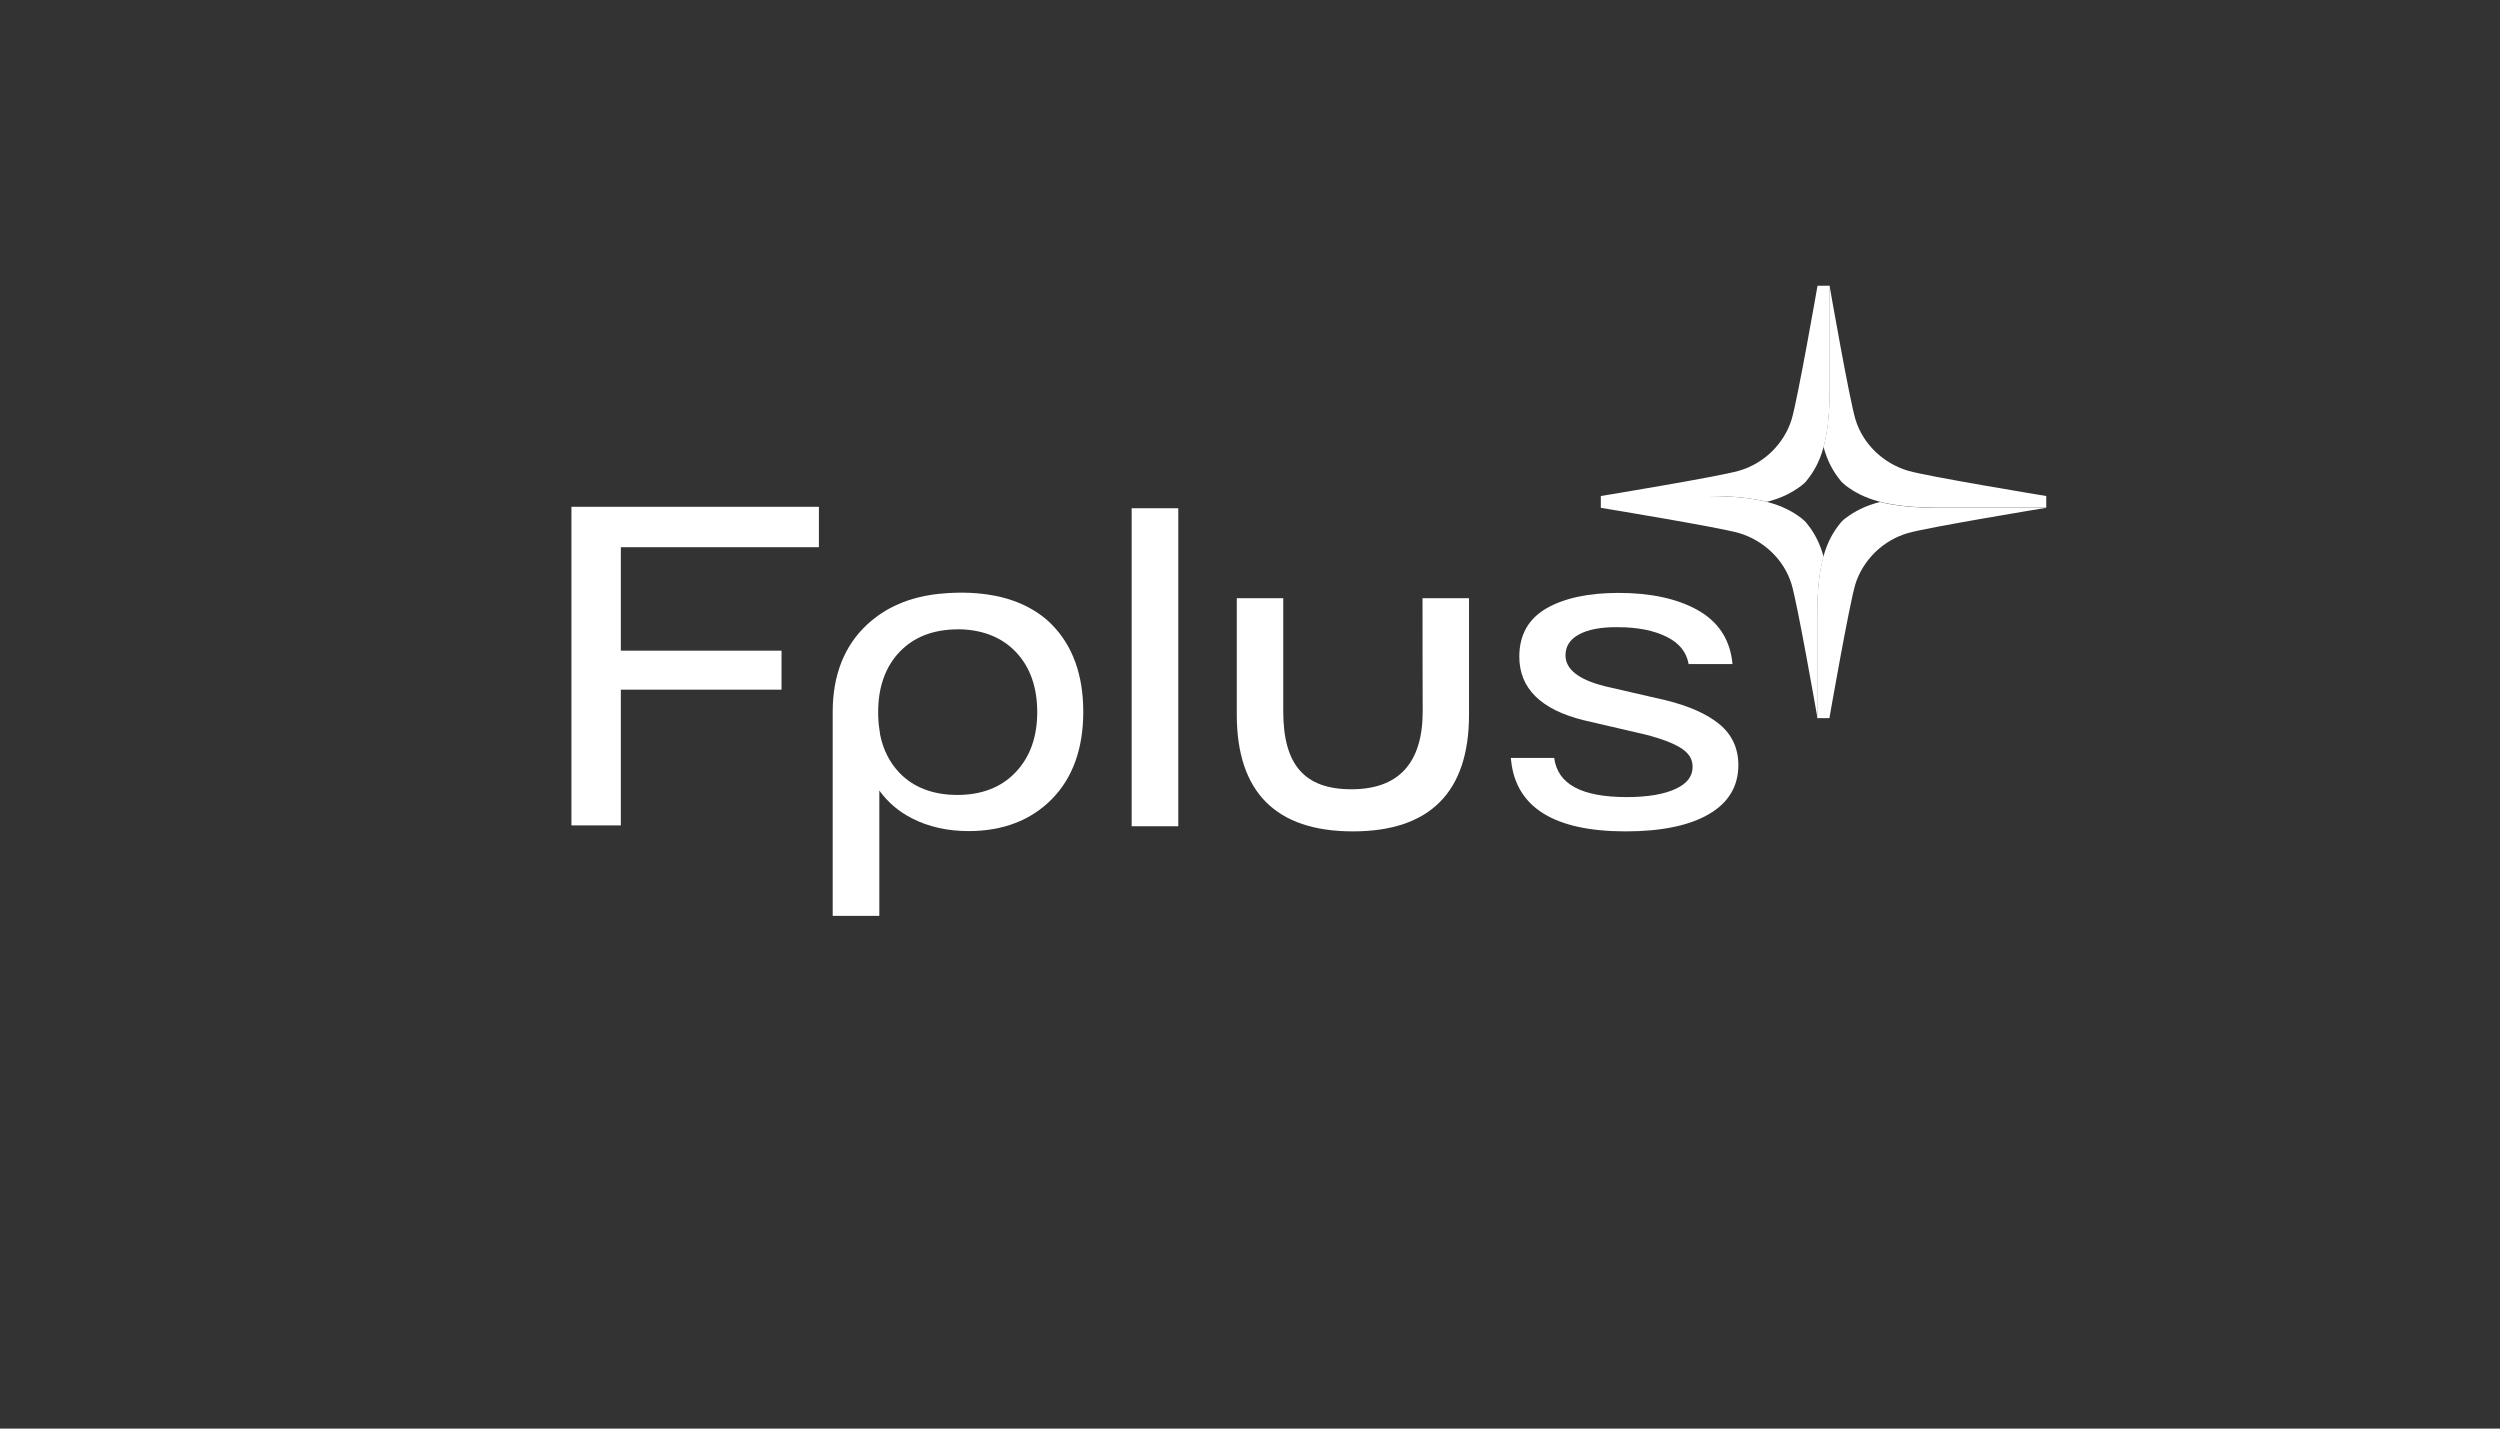 <?xml version="1.0" encoding="UTF-8"?> <svg xmlns="http://www.w3.org/2000/svg" viewBox="1930 2460 140 80" width="140" height="80"><rect x="1930" y="2460" width="140" height="80" fill="#333333" stroke="none"/><path fill="rgb(255, 255, 255)" stroke="none" fill-opacity="1" stroke-width="1" stroke-opacity="1" alignment-baseline="" baseline-shift="" color="rgb(51, 51, 51)" font-size-adjust="none" class="cls-1" id="tSvg965658670e" title="Path 1" d="M 2038.514 2488.438 C 2037.102 2488.438 2036.076 2488.31 2035.279 2488.111 C 2034.434 2488.326 2033.851 2488.645 2033.358 2489.012 C 2033.235 2489.099 2033.128 2489.203 2033.038 2489.322 C 2032.299 2490.239 2031.773 2491.498 2031.765 2494.318 C 2031.765 2496.284 2031.765 2498.249 2031.765 2500.215 C 2031.992 2500.215 2032.219 2500.215 2032.447 2500.215 C 2032.447 2500.215 2033.563 2493.816 2033.9 2492.717 C 2034.113 2492.031 2034.499 2491.426 2035.008 2490.924 C 2035.517 2490.43 2036.141 2490.055 2036.856 2489.848 C 2037.989 2489.522 2044.582 2488.438 2044.582 2488.438 C 2044.582 2488.438 2044.582 2488.438 2044.582 2488.438C 2044.582 2488.438 2038.514 2488.438 2038.514 2488.438Z"></path><path fill="rgb(255, 255, 255)" stroke="none" fill-opacity="1" stroke-width="1" stroke-opacity="1" alignment-baseline="" baseline-shift="" color="rgb(51, 51, 51)" font-size-adjust="none" class="cls-1" id="tSvg71df5b1298" title="Path 2" d="M 2044.59 2487.777 C 2044.59 2487.777 2037.997 2486.693 2036.864 2486.366 C 2036.158 2486.159 2035.534 2485.785 2035.017 2485.291 C 2034.507 2484.797 2034.122 2484.191 2033.908 2483.498 C 2033.571 2482.398 2032.455 2476 2032.455 2476 C 2032.455 2476 2032.455 2476 2032.455 2476 C 2032.455 2477.963 2032.455 2479.925 2032.455 2481.888 C 2032.455 2483.259 2032.323 2484.255 2032.118 2485.028 C 2032.34 2485.848 2032.668 2486.414 2033.046 2486.884 C 2033.136 2487.004 2033.243 2487.099 2033.366 2487.195 C 2034.31 2487.912 2035.608 2488.422 2038.514 2488.43 C 2040.539 2488.43 2042.565 2488.43 2044.59 2488.43C 2044.59 2488.21 2044.59 2487.989 2044.59 2487.777Z"></path><path fill="rgb(255, 255, 255)" stroke="none" fill-opacity="1" stroke-width="1" stroke-opacity="1" alignment-baseline="" baseline-shift="" color="rgb(51, 51, 51)" font-size-adjust="none" class="cls-1" id="tSvg64f8c18382" title="Path 3" d="M 2031.782 2476 C 2031.782 2476 2030.665 2482.398 2030.328 2483.498 C 2030.115 2484.183 2029.729 2484.789 2029.22 2485.291 C 2028.711 2485.785 2028.087 2486.159 2027.372 2486.366 C 2026.239 2486.693 2019.646 2487.777 2019.646 2487.777 C 2019.646 2487.777 2019.646 2487.777 2019.646 2487.777 C 2019.646 2487.777 2025.722 2487.777 2025.722 2487.777 C 2027.126 2487.777 2028.152 2487.904 2028.949 2488.103 C 2029.795 2487.888 2030.378 2487.569 2030.87 2487.203 C 2030.993 2487.115 2031.1 2487.012 2031.19 2486.892 C 2031.929 2485.976 2032.455 2484.717 2032.463 2481.896 C 2032.463 2479.931 2032.463 2477.965 2032.463 2476 C 2032.236 2476 2032.009 2476 2031.782 2476C 2031.782 2476 2031.782 2476 2031.782 2476Z"></path><path fill="rgb(255, 255, 255)" stroke="none" fill-opacity="1" stroke-width="1" stroke-opacity="1" alignment-baseline="" baseline-shift="" color="rgb(51, 51, 51)" font-size-adjust="none" class="cls-1" id="tSvg15bd98f05ac" title="Path 4" d="M 2031.773 2494.318 C 2031.773 2492.948 2031.905 2491.944 2032.118 2491.171 C 2031.897 2490.358 2031.568 2489.792 2031.19 2489.322 C 2031.1 2489.203 2030.993 2489.107 2030.87 2489.012 C 2029.926 2488.294 2028.629 2487.785 2025.722 2487.777 C 2023.697 2487.777 2021.672 2487.777 2019.646 2487.777 C 2019.646 2487.997 2019.646 2488.217 2019.646 2488.438 C 2019.646 2488.438 2026.239 2489.522 2027.372 2489.848 C 2028.079 2490.055 2028.703 2490.43 2029.22 2490.924 C 2029.729 2491.418 2030.115 2492.023 2030.328 2492.717 C 2030.649 2493.776 2031.699 2499.752 2031.773 2500.191C 2031.773 2498.236 2031.773 2496.281 2031.773 2494.318Z"></path><path fill="rgb(255, 255, 255)" stroke="none" fill-opacity="1" stroke-width="1" stroke-opacity="1" alignment-baseline="" baseline-shift="" color="rgb(51, 51, 51)" font-size-adjust="none" class="cls-1" id="tSvg17646df4cc9" title="Path 5" d="M 2032.455 2500.207 C 2032.343 2500.207 2032.23 2500.207 2032.118 2500.207 C 2032.233 2500.207 2032.348 2500.207 2032.463 2500.207 C 2032.463 2500.207 2032.463 2500.183 2032.463 2500.183C 2032.463 2500.199 2032.463 2500.207 2032.455 2500.207Z"></path><rect alignment-baseline="" baseline-shift="" color="rgb(51, 51, 51)" fill="rgb(255, 255, 255)" font-size-adjust="none" class="cls-1" x="1993.373" y="2488.462" width="2.611" height="17.808" id="tSvg149b4af16ac" title="Rectangle 1" fill-opacity="1" stroke="none" stroke-opacity="1" style="transform: rotate(0deg);"></rect><path fill="rgb(255, 255, 255)" stroke="none" fill-opacity="1" stroke-width="1" stroke-opacity="1" alignment-baseline="" baseline-shift="" color="rgb(51, 51, 51)" font-size-adjust="none" class="cls-1" id="tSvg165deb37c0a" title="Path 6" d="M 1985.531 2493.33 C 1985.014 2493.235 1983.947 2493.107 1982.543 2493.259 C 1980.909 2493.442 1979.603 2494.008 1978.553 2494.98 C 1977.28 2496.167 1976.631 2497.808 1976.631 2499.872 C 1976.631 2499.912 1976.631 2499.952 1976.631 2499.991 C 1976.631 2503.758 1976.631 2507.524 1976.631 2511.29 C 1976.631 2511.29 1979.242 2511.29 1979.242 2511.29 C 1979.242 2508.95 1979.242 2506.61 1979.242 2504.27 C 1979.718 2504.924 1980.326 2505.449 1981.065 2505.824 C 1981.993 2506.302 1983.06 2506.541 1984.242 2506.541 C 1986.155 2506.541 1987.724 2505.943 1988.898 2504.756 C 1990.064 2503.577 1990.663 2501.928 1990.663 2499.864 C 1990.663 2497.8 1990.072 2496.159 1988.898 2494.972C 1988.085 2494.143 1986.886 2493.553 1985.531 2493.33Z M 1986.862 2503.258 C 1986.065 2504.095 1984.965 2504.517 1983.61 2504.517 C 1982.255 2504.517 1981.139 2504.095 1980.351 2503.258 C 1979.801 2502.677 1979.439 2501.944 1979.275 2501.083 C 1979.278 2501.083 1979.281 2501.083 1979.283 2501.083 C 1979.272 2501.014 1979.261 2500.945 1979.25 2500.876 C 1979.201 2500.557 1979.177 2500.222 1979.177 2499.88 C 1979.177 2498.478 1979.579 2497.338 1980.383 2496.501 C 1981.18 2495.665 1982.28 2495.243 1983.651 2495.243 C 1983.711 2495.243 1983.772 2495.243 1983.832 2495.243 C 1985.096 2495.29 1986.123 2495.713 1986.878 2496.501 C 1987.683 2497.338 1988.085 2498.478 1988.085 2499.88C 1988.085 2501.282 1987.674 2502.414 1986.862 2503.258Z"></path><path fill="rgb(255, 255, 255)" stroke="none" fill-opacity="1" stroke-width="1" stroke-opacity="1" alignment-baseline="" baseline-shift="" color="rgb(51, 51, 51)" font-size-adjust="none" class="cls-1" id="tSvgb2a55f1c5" title="Path 7" d="M 2009.671 2499.832 C 2009.671 2502.732 2008.324 2504.199 2005.68 2504.199 C 2003.036 2504.199 2001.862 2502.812 2001.862 2499.832 C 2001.862 2497.721 2001.862 2495.609 2001.862 2493.498 C 2000.995 2493.498 2000.127 2493.498 1999.26 2493.498 C 1999.26 2495.673 1999.26 2497.848 1999.26 2500.023 C 1999.26 2504.358 2001.452 2506.557 2005.762 2506.557 C 2010.073 2506.557 2012.265 2504.358 2012.265 2500.023 C 2012.265 2497.848 2012.265 2495.673 2012.265 2493.498 C 2011.397 2493.498 2010.53 2493.498 2009.662 2493.498C 2009.662 2495.609 2009.662 2497.721 2009.671 2499.832Z"></path><path fill="rgb(255, 255, 255)" stroke="none" fill-opacity="1" stroke-width="1" stroke-opacity="1" alignment-baseline="" baseline-shift="" color="rgb(51, 51, 51)" font-size-adjust="none" class="cls-1" id="tSvg1778ea5df3b" title="Path 8" d="M 2026.289 2500.557 C 2025.607 2499.991 2024.597 2499.537 2023.267 2499.211 C 2022.137 2498.95 2021.007 2498.69 2019.876 2498.43 C 2018.407 2498.063 2017.668 2497.482 2017.668 2496.701 C 2017.668 2496.199 2017.906 2495.816 2018.407 2495.537 C 2018.924 2495.251 2019.671 2495.107 2020.615 2495.123 C 2021.707 2495.123 2022.619 2495.306 2023.341 2495.665 C 2024.039 2496.015 2024.441 2496.509 2024.564 2497.187 C 2024.564 2497.187 2024.564 2497.187 2024.564 2497.187 C 2024.564 2497.187 2027.019 2497.187 2027.019 2497.187 C 2027.014 2497.136 2027.008 2497.086 2027.003 2497.035 C 2026.847 2495.745 2026.182 2494.772 2025.016 2494.135 C 2023.875 2493.513 2022.405 2493.203 2020.64 2493.203 C 2018.965 2493.203 2017.618 2493.49 2016.625 2494.055 C 2015.599 2494.637 2015.081 2495.553 2015.081 2496.772 C 2015.081 2498.549 2016.296 2499.744 2018.694 2500.334 C 2019.849 2500.602 2021.004 2500.871 2022.159 2501.139 C 2023.111 2501.386 2023.801 2501.657 2024.211 2501.944 C 2024.597 2502.214 2024.786 2502.533 2024.786 2502.94 C 2024.786 2503.473 2024.482 2503.872 2023.858 2504.167 C 2023.202 2504.477 2022.274 2504.637 2021.108 2504.637 C 2018.571 2504.637 2017.232 2503.92 2017.035 2502.446 C 2017.035 2502.446 2017.035 2502.446 2017.035 2502.446 C 2017.035 2502.446 2014.605 2502.446 2014.605 2502.446 C 2014.611 2502.491 2014.616 2502.536 2014.621 2502.581 C 2014.892 2505.218 2017.052 2506.557 2021.034 2506.557 C 2023.013 2506.557 2024.573 2506.238 2025.656 2505.617 C 2026.781 2504.979 2027.348 2504.047 2027.348 2502.844C 2027.348 2501.912 2026.995 2501.139 2026.289 2500.557Z"></path><path fill="rgb(255, 255, 255)" stroke="none" fill-opacity="1" stroke-width="1" stroke-opacity="1" alignment-baseline="" baseline-shift="" color="rgb(51, 51, 51)" font-size-adjust="none" class="cls-1" id="tSvg18bdcdc4536" title="Path 9" d="M 1975.859 2490.645 C 1975.859 2489.891 1975.859 2489.136 1975.859 2488.382 C 1971.24 2488.382 1966.62 2488.382 1962 2488.382 C 1962 2494.329 1962 2500.276 1962 2506.222 C 1962.922 2506.222 1963.845 2506.222 1964.767 2506.222 C 1964.767 2503.689 1964.767 2501.155 1964.767 2498.621 C 1967.767 2498.621 1970.766 2498.621 1973.766 2498.621 C 1973.766 2497.893 1973.766 2497.165 1973.766 2496.438 C 1970.766 2496.438 1967.767 2496.438 1964.767 2496.438 C 1964.767 2494.507 1964.767 2492.576 1964.767 2490.645C 1968.464 2490.645 1972.162 2490.645 1975.859 2490.645Z"></path><defs></defs></svg> 